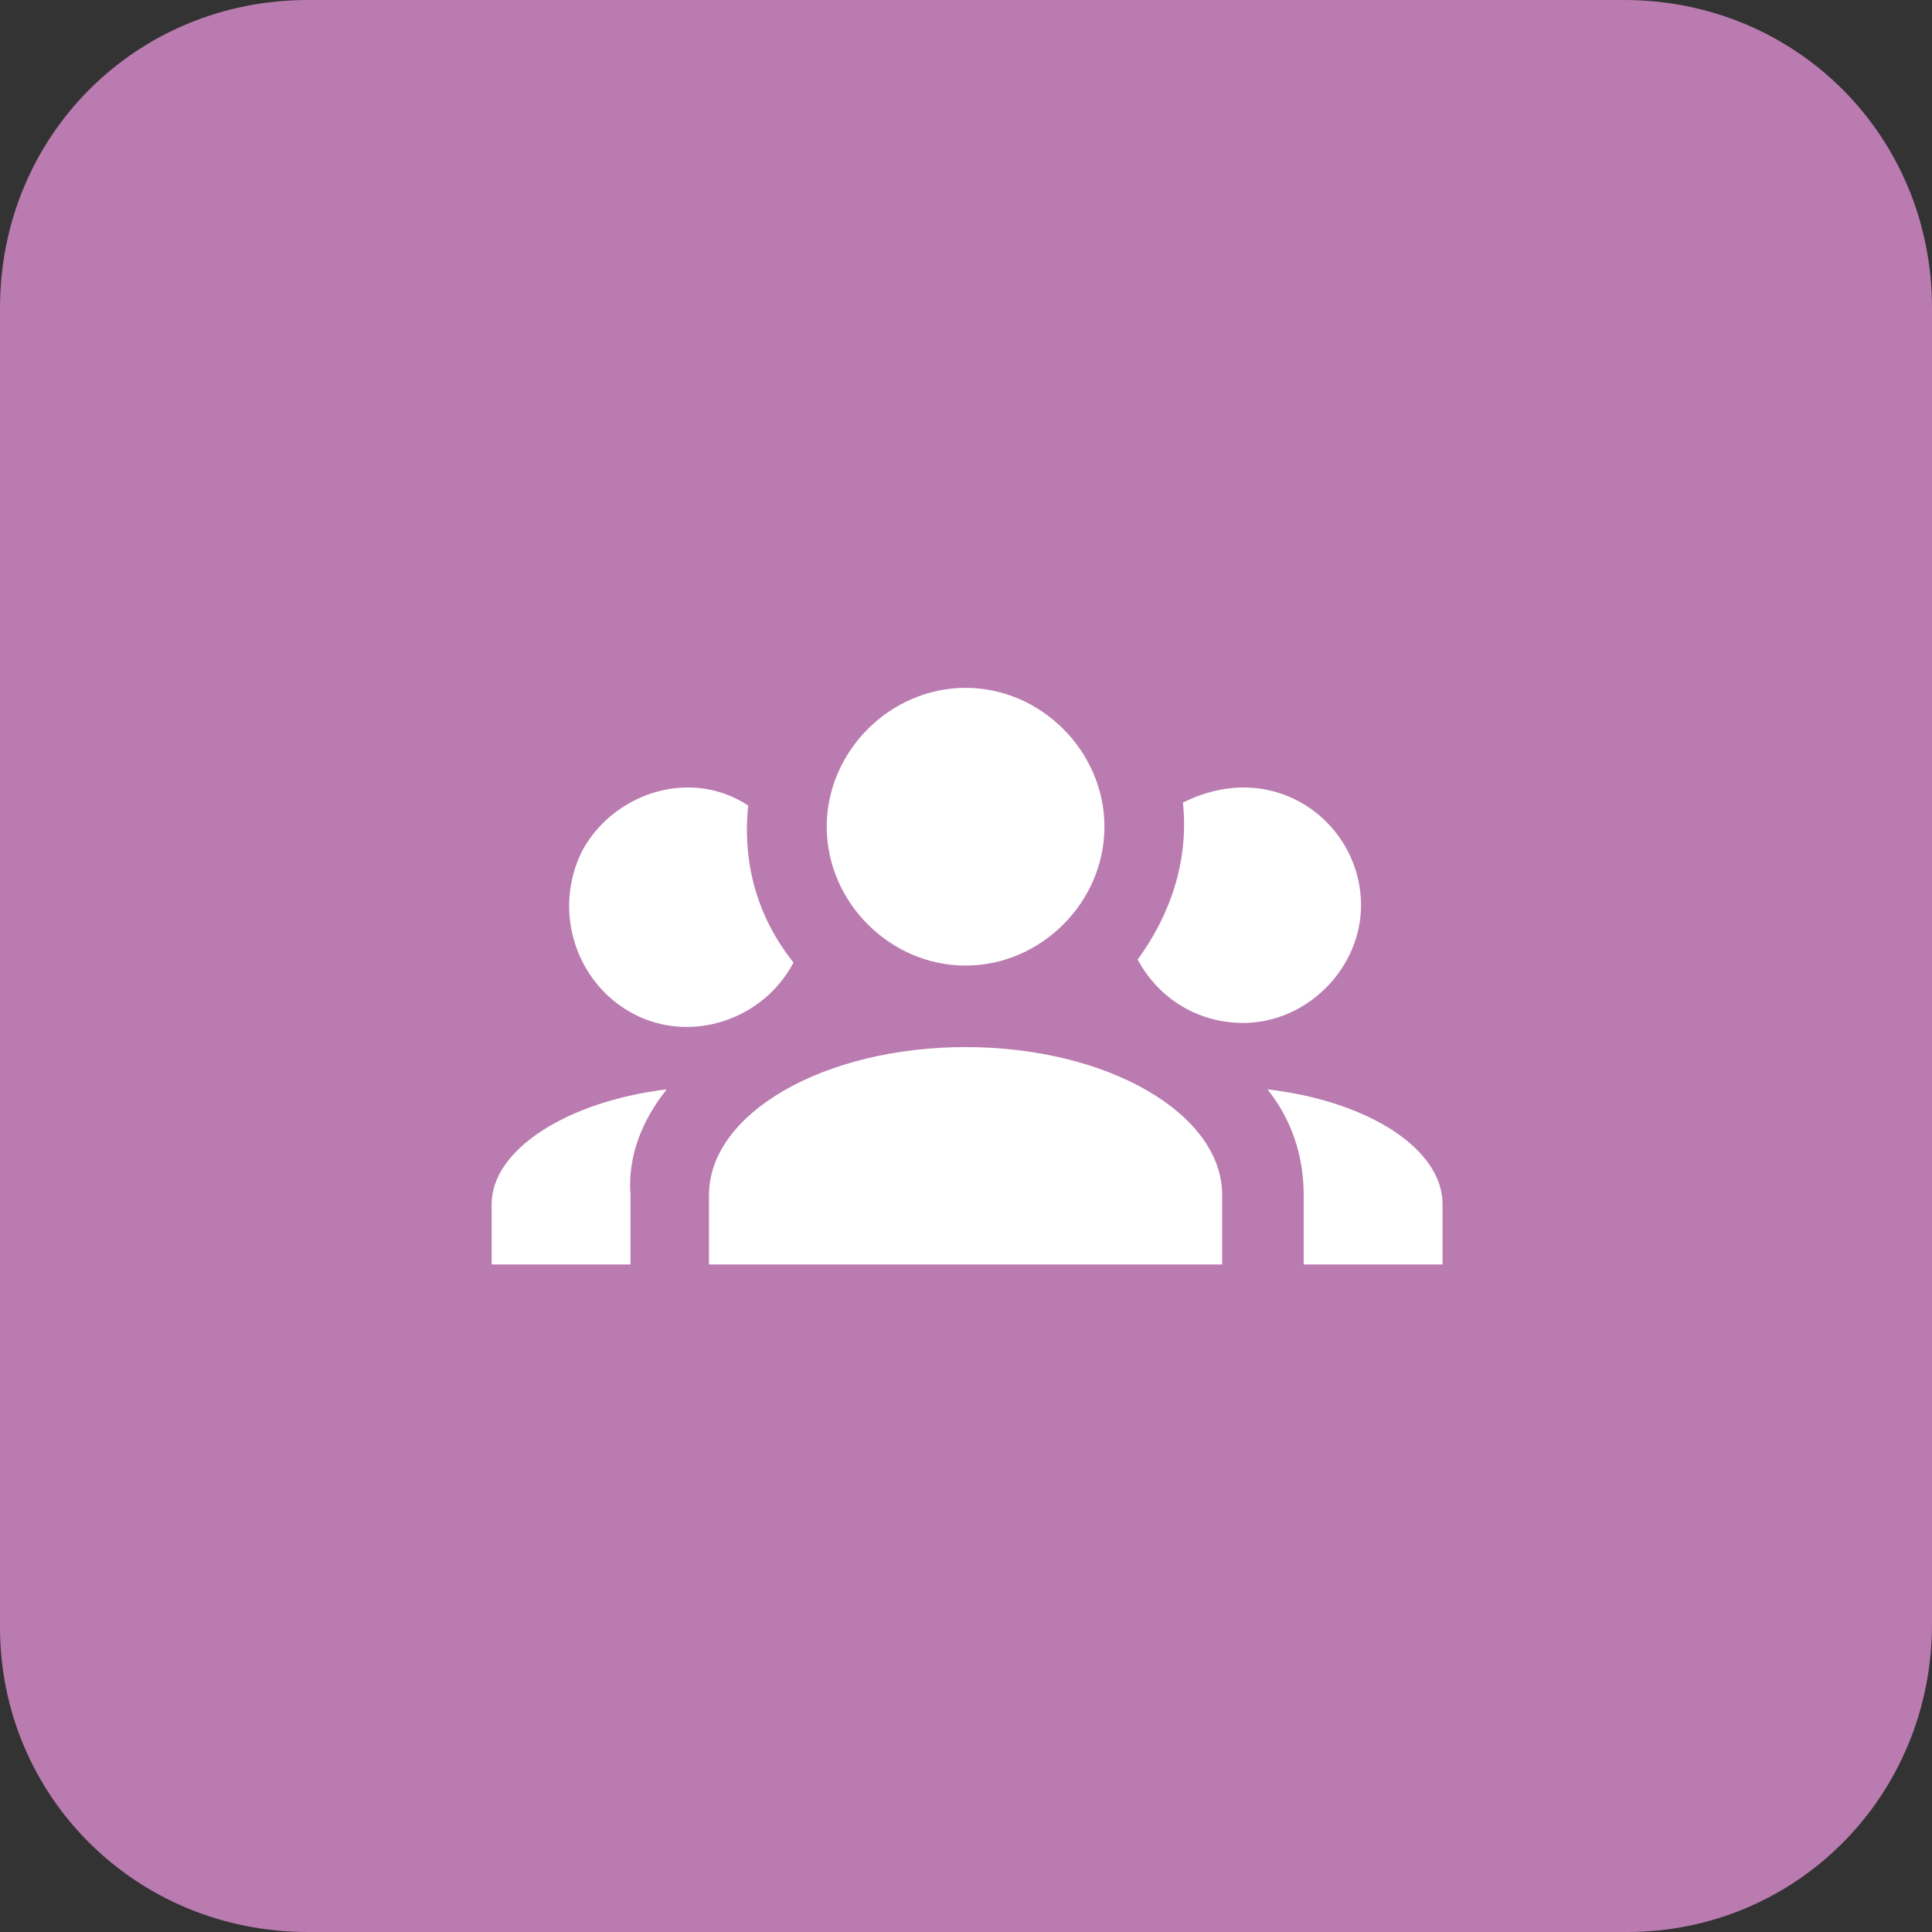 <?xml version="1.0" encoding="utf-8"?>
<!-- Generator: Adobe Illustrator 25.4.1, SVG Export Plug-In . SVG Version: 6.00 Build 0)  -->
<svg version="1.1" id="Layer_1" xmlns="http://www.w3.org/2000/svg" xmlns:xlink="http://www.w3.org/1999/xlink" x="0px" y="0px"
	 viewBox="0 0 64 64" style="enable-background:new 0 0 64 64;" xml:space="preserve">
<rect x="0" y="0" width="64" height="64" fill="#333333" stroke="none"/>
<style type="text/css">
	.st0{fill:#BA7BB0;}
	.st1{fill:#FFFFFF;}
</style>
<path id="Path_2436" class="st0" d="M53.8,0H10.2C4.5,0,0,4.5,0,10.2v43.7C0,59.5,4.5,64,10.2,64h43.7C59.5,64,64,59.5,64,53.8V10.2
	C64,4.5,59.5,0,53.8,0"/>
<g id="MDI_account-group_00000088093806603030111000000002216180580890439053_" transform="translate(10.286 10.286)">
	<path id="Path_account-group_00000101084589715837868040000007655368129663928725_" class="st1" d="M21.7,12.5
		c2.5,0,4.6,2.1,4.6,4.6s-2.1,4.6-4.6,4.6s-4.6-2.1-4.6-4.6l0,0C17.1,14.6,19.2,12.5,21.7,12.5 M12.5,15.8c0.7,0,1.4,0.2,2,0.6
		c-0.2,1.9,0.3,3.7,1.5,5.2c-1,1.9-3.4,2.7-5.3,1.7S8,19.9,9,17.9C9.7,16.6,11.1,15.8,12.5,15.8 M30.9,15.8c2.2,0,3.9,1.8,3.9,3.9
		s-1.8,3.9-3.9,3.9c-1.5,0-2.8-0.8-3.5-2.1c1.1-1.5,1.7-3.3,1.5-5.2C29.5,16,30.2,15.8,30.9,15.8 M13.2,29.3c0-2.7,3.8-4.9,8.5-4.9
		s8.5,2.2,8.5,4.9v2.3H13.2V29.3 M6,31.6v-2c0-1.8,2.5-3.4,5.8-3.8c-0.8,1-1.3,2.2-1.2,3.5v2.3L6,31.6 M37.5,31.6h-4.6v-2.3
		c0-1.3-0.4-2.5-1.2-3.5c3.4,0.4,5.8,2,5.8,3.8V31.6z"/>
</g>
</svg>
